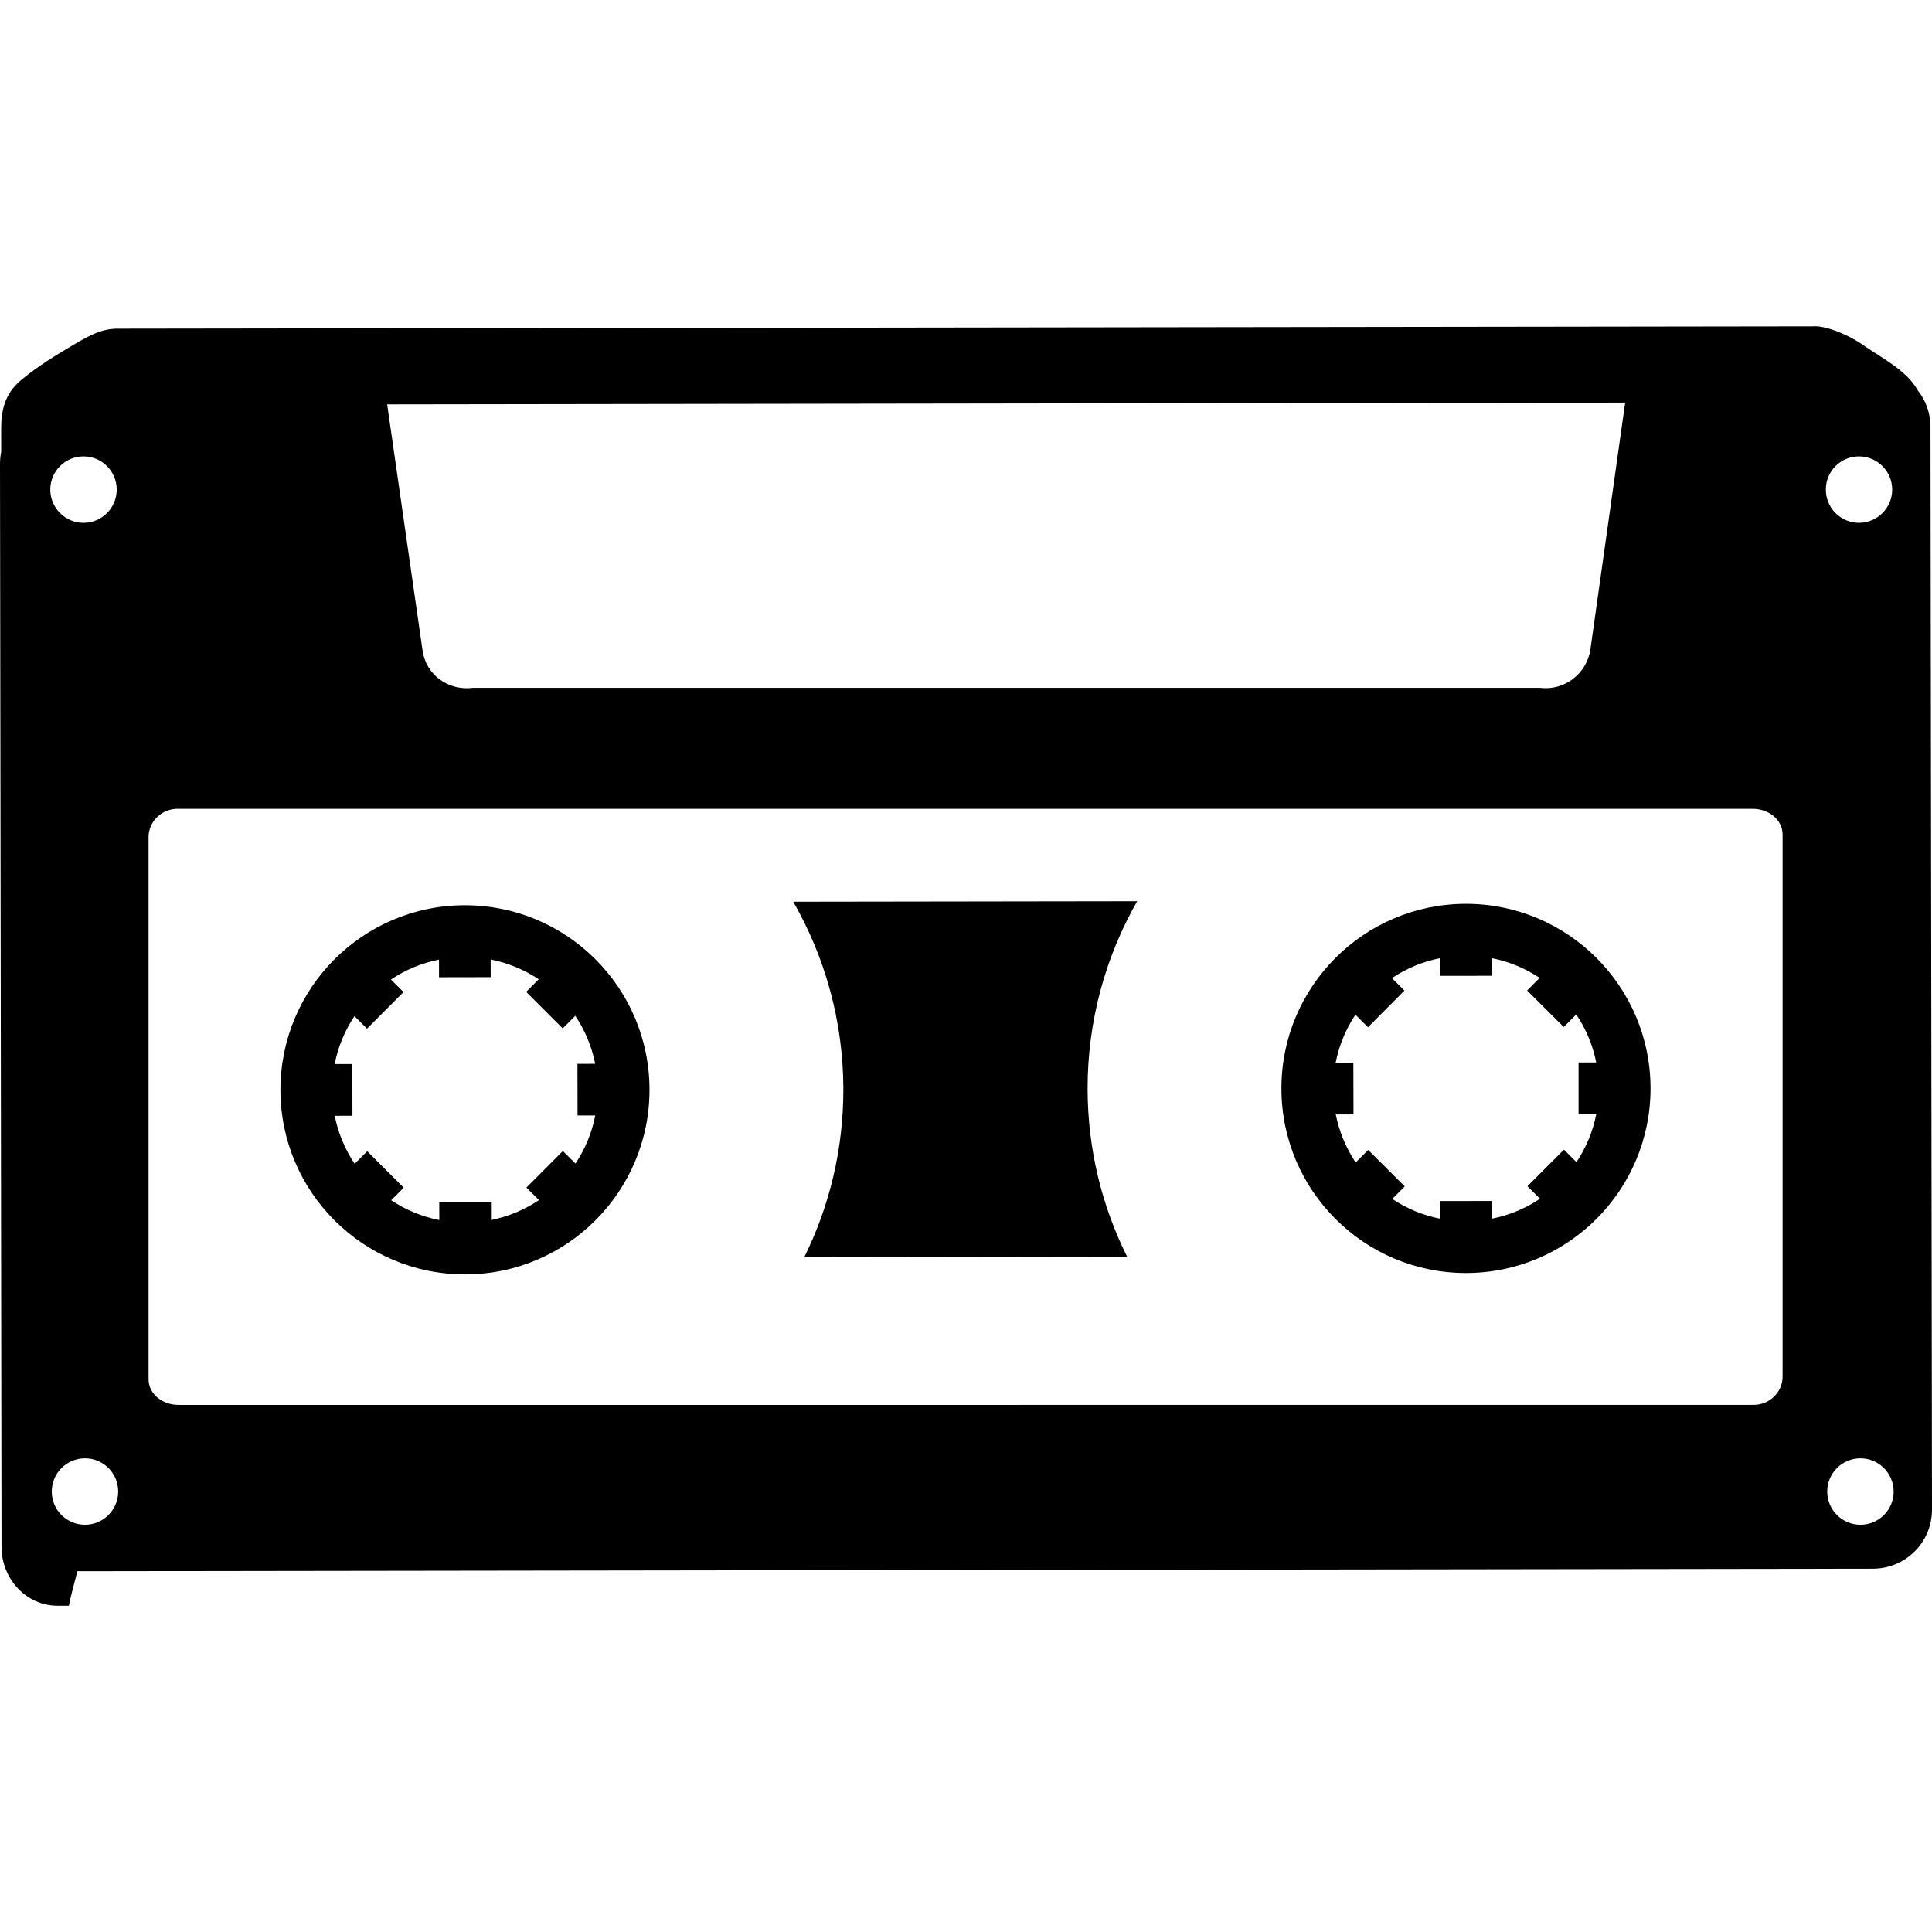 <?xml version="1.0" encoding="iso-8859-1"?>
<!-- Uploaded to: SVG Repo, www.svgrepo.com, Generator: SVG Repo Mixer Tools -->
<!DOCTYPE svg PUBLIC "-//W3C//DTD SVG 1.1//EN" "http://www.w3.org/Graphics/SVG/1.1/DTD/svg11.dtd">
<svg fill="#000000" version="1.1" id="Capa_1" xmlns="http://www.w3.org/2000/svg" xmlns:xlink="http://www.w3.org/1999/xlink" 
	 width="800px" height="800px" viewBox="0 0 429.47 429.47"
	 xml:space="preserve">
<g>
	<path d="M0.337,343.831c0.008,7.241,5.58,13.108,12.435,13.108h2.541c0.503-2.585,1.242-5.113,1.894-7.666l399.156-0.562
		c7.249-0.008,13.124-5.895,13.107-13.148l-0.336-240.696c-0.017-3.032-1.026-5.819-2.777-8.031
		c-2.545-4.538-7.879-7.129-11.99-9.992c-4.092-2.868-9.021-4.5-11.245-4.298L26.195,73.065c-3.398,0.006-5.959,1.256-9.917,3.615
		c-3.969,2.36-7.692,4.59-11.563,7.785c-3.875,3.212-4.466,7.199-4.458,11l0.008,4.945C0.092,101.288,0,102.193,0,103.125
		L0.337,343.831z M413.577,338.946c-4.084,0.008-7.382-3.29-7.398-7.374c0-4.079,3.299-7.394,7.378-7.397
		c4.075,0,7.374,3.302,7.39,7.374C420.962,335.636,417.648,338.938,413.577,338.946z M413.224,101.454
		c4.088-0.008,7.386,3.296,7.398,7.37c0,4.083-3.295,7.388-7.382,7.396c-4.071,0-7.366-3.298-7.366-7.379
		C405.858,104.764,409.152,101.454,413.224,101.454z M361.264,89.49c-2.845,20.293-4.585,32.541-7.723,54.82
		c-0.749,5.378-5.75,9.287-11.16,8.59H105.145c-5.426,0.711-10.423-2.845-11.201-8.223c-3.198-22.248-4.961-34.51-7.883-54.788
		L361.264,89.49z M33.023,186.041c0-3.312,2.821-6.242,6.44-6.25h350.113c3.618-0.006,6.685,2.429,6.685,5.739v120.528
		c0,3.306-2.821,6.239-6.44,6.247H39.704c-3.619,0-6.68-2.421-6.68-5.727V186.041z M26.273,331.549c0,4.087-3.304,7.39-7.38,7.397
		c-4.076,0-7.385-3.298-7.385-7.374c-0.008-4.079,3.288-7.386,7.369-7.394C22.961,324.167,26.273,327.469,26.273,331.549z
		 M18.557,101.454c4.067-0.016,7.378,3.288,7.386,7.37c0.008,4.083-3.304,7.388-7.364,7.396c-4.074,0.006-7.386-3.298-7.402-7.372
		C11.177,104.764,14.465,101.454,18.557,101.454z"/>
	<path d="M103.42,283.287c22.654-0.028,40.996-18.438,40.96-41.093c-0.03-22.653-18.428-40.993-41.072-40.963
		c-22.662,0.024-41,18.426-40.97,41.088C62.37,264.981,80.754,283.319,103.42,283.287z M78.79,225.877l2.795,2.781l8.111-8.128
		l-2.787-2.789c3.17-2.132,6.789-3.658,10.676-4.428l0.008,3.927l11.487-0.02l-0.012-3.93c3.887,0.764,7.506,2.278,10.68,4.395
		l-2.779,2.801l8.123,8.119l2.787-2.801c2.128,3.174,3.661,6.784,4.431,10.672l-3.943,0.008l0.018,11.478h3.941
		c-0.771,3.895-2.278,7.514-4.404,10.688l-2.803-2.793l-8.103,8.135l2.795,2.785c-3.17,2.128-6.781,3.654-10.668,4.428l-0.008-3.931
		l-11.491,0.008l0.014,3.932c-3.894-0.766-7.512-2.276-10.702-4.408l2.788-2.789l-8.115-8.104l-2.795,2.789
		c-2.125-3.174-3.652-6.784-4.43-10.672l3.943-0.008l-0.019-11.489h-3.941C75.157,232.665,76.67,229.055,78.79,225.877z"/>
	<path d="M178.775,279.479l71.791-0.1c-5.61-11.241-8.776-23.896-8.8-37.313c-0.017-15.188,4.003-29.428,11.024-41.729
		l-76.458,0.108c7.043,12.279,11.117,26.501,11.141,41.689C187.481,255.552,184.35,268.224,178.775,279.479z"/>
	<path d="M325.922,282.982c22.666-0.04,41.004-18.438,40.977-41.092c-0.032-22.654-18.431-40.996-41.076-40.974
		c-22.662,0.032-41,18.436-40.972,41.083C284.882,264.669,303.272,283.007,325.922,282.982z M301.305,225.56l2.789,2.785
		l8.103-8.143l-2.78-2.777c3.174-2.128,6.792-3.655,10.671-4.426v3.929l11.498-0.016l-0.017-3.927
		c3.896,0.761,7.515,2.28,10.68,4.396l-2.78,2.797l8.143,8.119l2.781-2.797c2.14,3.174,3.658,6.792,4.44,10.68h-3.928v11.489
		l3.939-0.008c-0.773,3.887-2.284,7.498-4.408,10.672l-2.781-2.773l-8.119,8.135l2.798,2.773c-3.174,2.14-6.793,3.659-10.685,4.433
		v-3.928l-11.485,0.008v3.936c-3.879-0.762-7.497-2.28-10.671-4.4l2.772-2.785l-8.123-8.11l-2.785,2.789
		c-2.124-3.174-3.646-6.789-4.424-10.676h3.943l-0.032-11.493h-3.939C297.67,232.36,299.173,228.742,301.305,225.56z"/>
</g>
</svg>